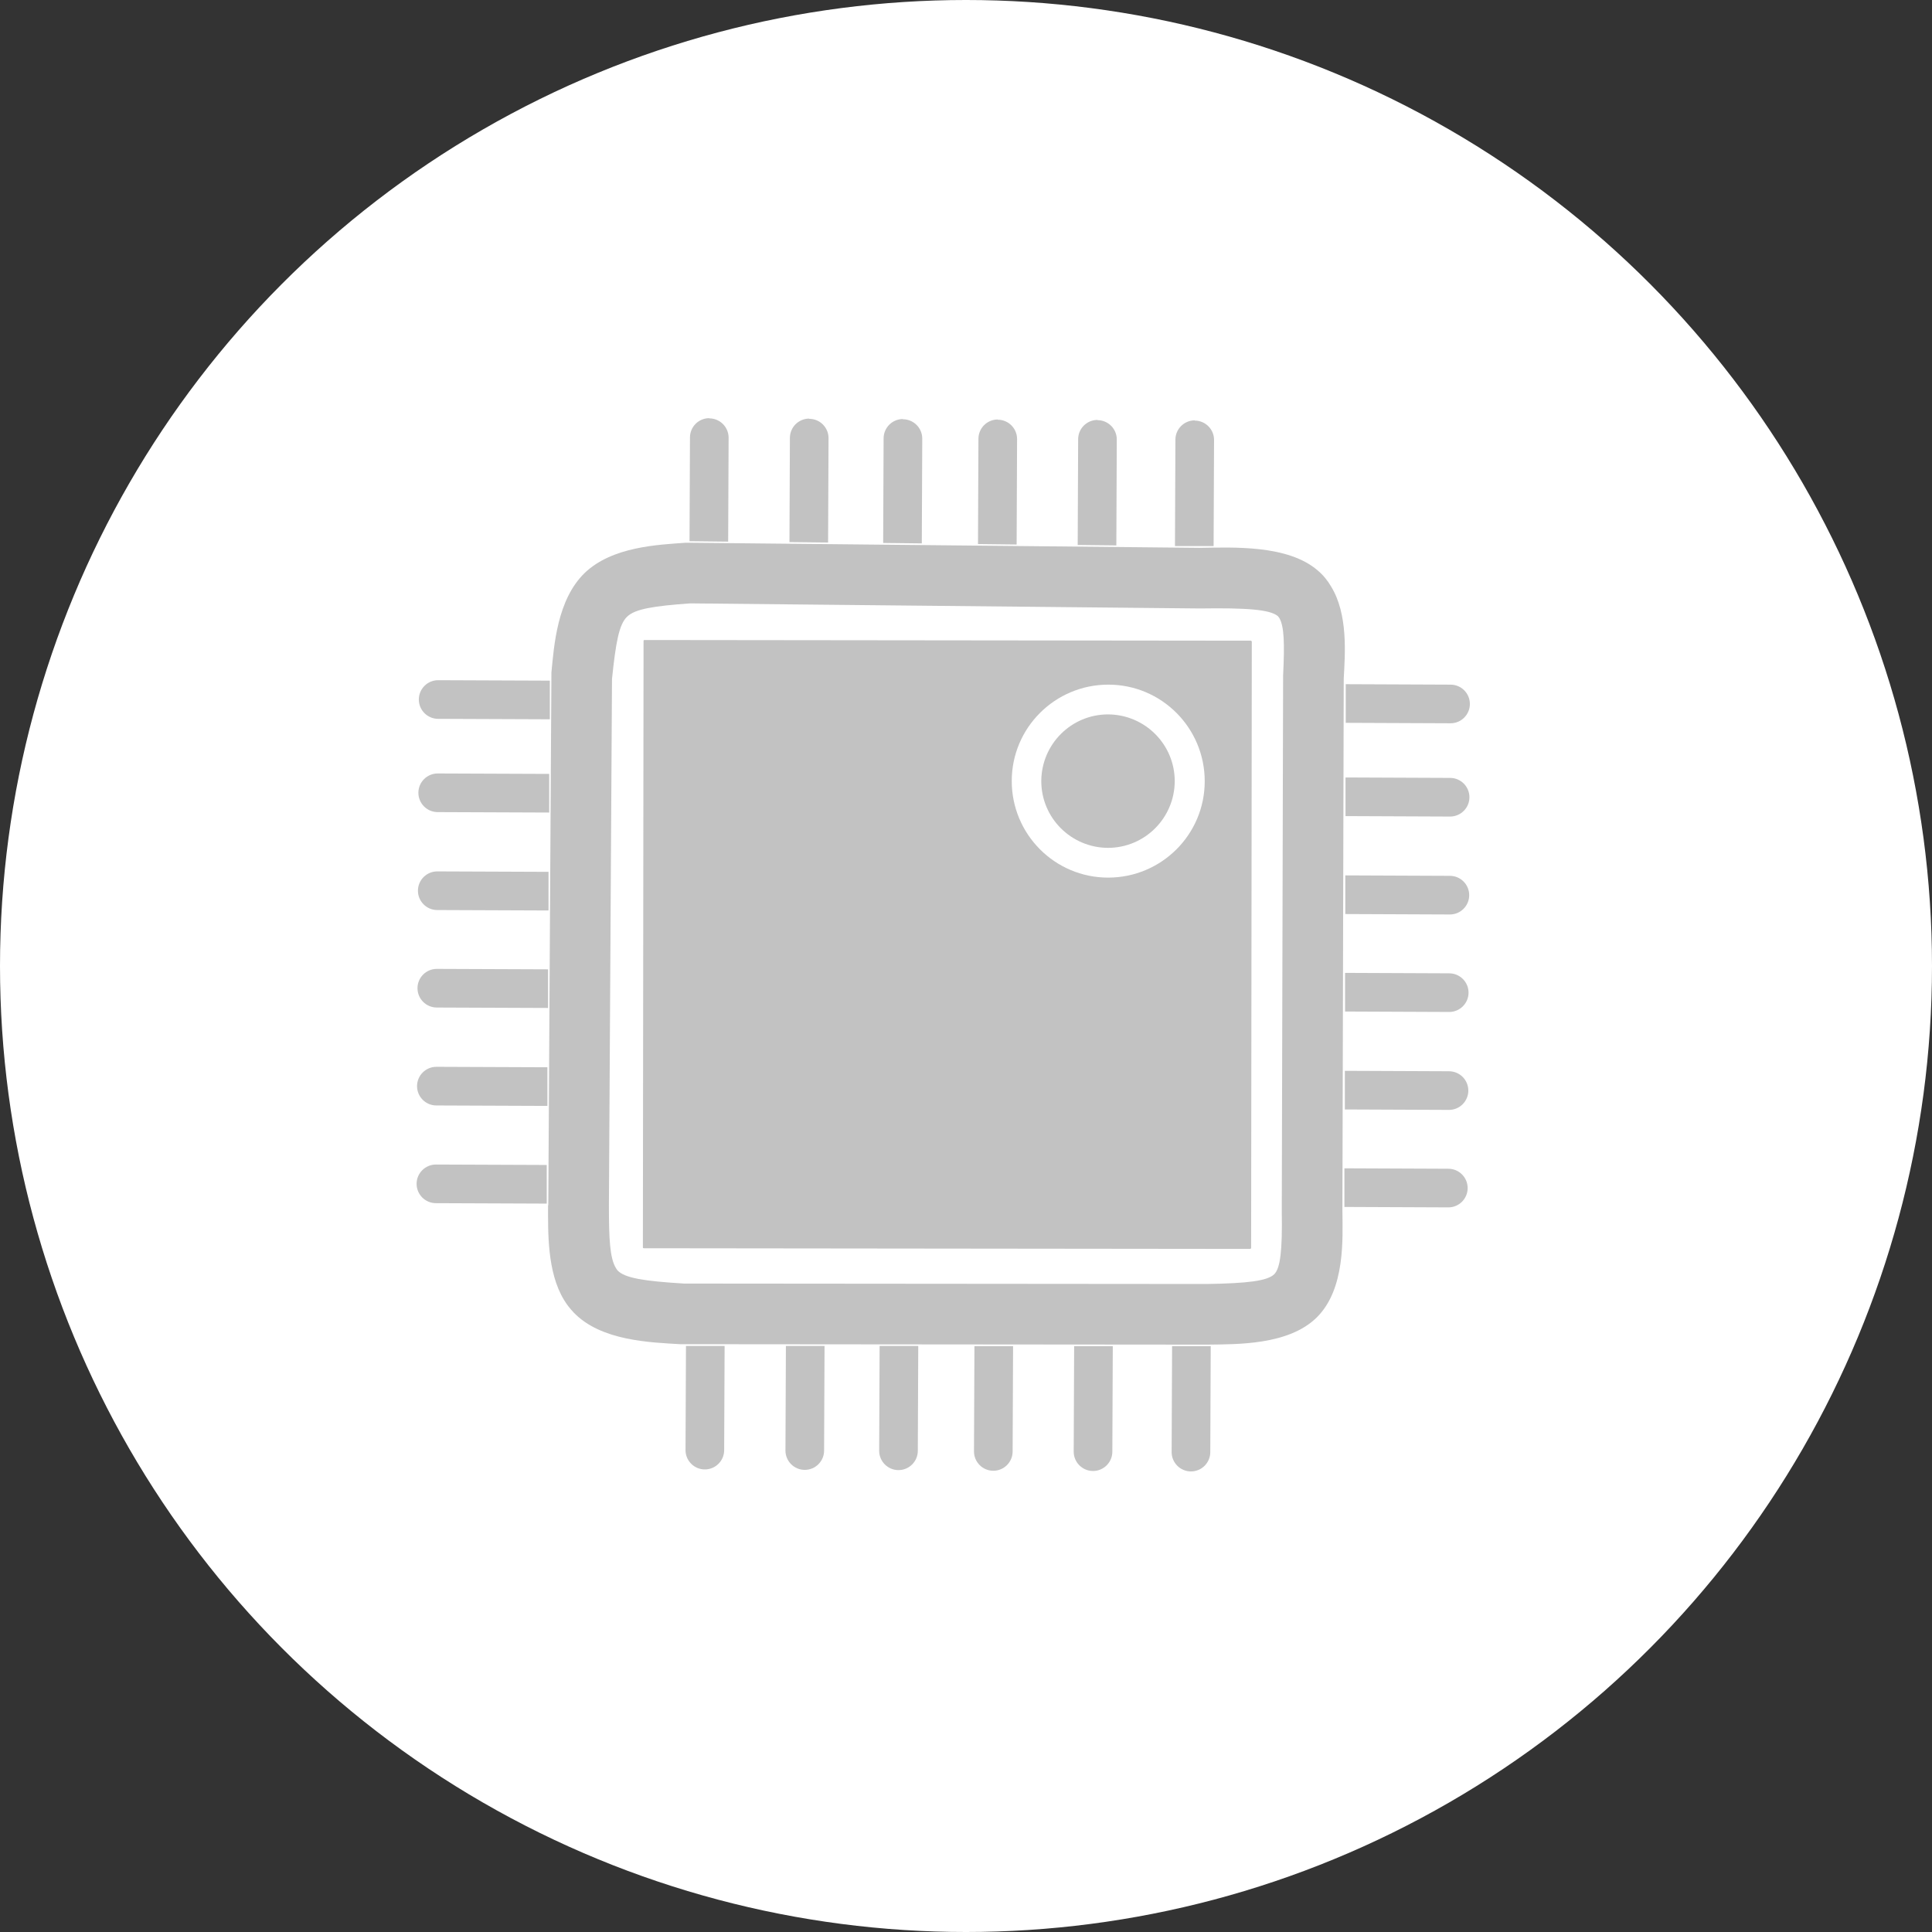 <?xml version="1.0" encoding="UTF-8"?>
<svg id="_レイヤー_2" data-name="レイヤー_2" xmlns="http://www.w3.org/2000/svg" viewBox="0 0 87 87">
  <rect x="0" y="0" width="87" height="87" fill="#333333" stroke="none"/>
  <defs>
    <style>
      .cls-1 {
        fill: #fff;
      }

      .cls-2 {
        fill: #c2c2c2;
      }
    </style>
  </defs>
  <g id="_内容" data-name="内容">
    <circle class="cls-1" cx="43.5" cy="43.5" r="43.5"/>
    <g id="layer1">
      <path class="cls-2" d="M24.69,54.27h0l.14-23.85s0-.09,0-.13h0c.12-1.23.26-3.29,1.5-4.49h0c1.24-1.19,3.31-1.27,4.55-1.36.04,0,.07,0,.11,0h0l23.04.23h-.03c1.5-.02,3.99-.15,5.34,1.02h0c.25.21.45.46.6.72h0c.77,1.25.63,3.04.57,4.14v-.06s-.06,24.04-.06,24.04v-.02c.01,1.25.14,3.54-1.16,4.82h0c-1.27,1.25-3.59,1.2-4.92,1.22,0,0-.02,0-.02,0h0l-23.64-.02s-.06,0-.09,0h0c-1.31-.08-3.56-.14-4.79-1.43h0c-.17-.18-.31-.36-.43-.56h0c-.77-1.26-.72-3.07-.72-4.26h0M27.42,54.29h0c0,1.49.04,2.37.32,2.82h0s.05.08.07.1h0c.32.34,1.18.48,2.99.59h-.09s23.64.02,23.64.02h-.02c1.87-.03,2.74-.14,3.05-.44h0c.27-.27.37-1.03.34-2.84,0,0,0-.01,0-.02h0l.06-24.04s0-.04,0-.06h0c.07-1.45.05-2.21-.17-2.59h0s-.05-.06-.06-.08h0c-.36-.31-1.44-.38-3.5-.35-.01,0-.02,0-.03,0h0l-23.04-.23h.11c-1.66.12-2.49.25-2.85.6h0c-.36.34-.51,1.15-.68,2.8v-.13s-.14,23.85-.14,23.85Z"/>
      <g>
        <path class="cls-2" d="M54.5,60.62h0s-.03,0-.04,0c-.02,0-.04,0-.06,0,0,0-.02,0-.02,0h-1.6s-.02,4.77-.02,4.77c0,.48.39.87.87.87.48,0,.87-.39.87-.87l.02-4.78Z"/>
        <path class="cls-2" d="M53.8,18.93c-.48,0-.87.39-.87.87l-.02,4.79h1.12c.19,0,.4,0,.62,0l.02-4.78c0-.48-.39-.87-.87-.87Z"/>
        <path class="cls-2" d="M50.11,60.62h-1.74s-.02,4.75-.02,4.75c0,.48.39.87.87.87.48,0,.87-.39.87-.87l.02-4.76Z"/>
        <path class="cls-2" d="M49.42,18.91c-.48,0-.87.39-.87.87l-.02,4.76,1.74.02.02-4.77c0-.48-.39-.87-.87-.87Z"/>
        <path class="cls-2" d="M45.62,60.62h-1.74s-.02,4.74-.02,4.74c0,.48.39.87.87.87.48,0,.87-.39.87-.87l.02-4.74Z"/>
        <path class="cls-2" d="M44.93,18.89c-.48,0-.87.39-.87.87l-.02,4.74,1.74.02.02-4.75c0-.48-.39-.87-.87-.87Z"/>
        <path class="cls-2" d="M41.35,60.61h-1.74s-.02,4.72-.02,4.72c0,.48.39.87.87.87.48,0,.87-.39.87-.87l.02-4.73Z"/>
        <path class="cls-2" d="M40.66,18.87c-.48,0-.87.39-.87.87l-.02,4.71,1.74.02.02-4.72c0-.48-.39-.87-.87-.87Z"/>
        <path class="cls-2" d="M37.13,60.61h-1.74s-.02,4.71-.02,4.71c0,.48.39.87.87.87.48,0,.87-.39.87-.87l.02-4.71Z"/>
        <path class="cls-2" d="M36.44,18.85c-.48,0-.87.39-.87.87l-.02,4.69,1.74.02.02-4.7c0-.48-.39-.87-.87-.87Z"/>
        <path class="cls-2" d="M32.63,60.61h-1.74s-.02,4.69-.02,4.69c0,.48.39.87.87.87.48,0,.87-.39.87-.87l.02-4.7Z"/>
        <path class="cls-2" d="M31.94,18.83c-.48,0-.87.39-.87.87l-.02,4.67,1.74.02.02-4.68c0-.48-.39-.87-.87-.87Z"/>
        <path class="cls-2" d="M19.73,30.63c-.48,0-.87.39-.87.87,0,.48.39.87.87.87l5.03.02v-1.74s-5.02-.02-5.02-.02h0Z"/>
        <path class="cls-2" d="M65.32,30.83l-4.72-.02h0s0,1.74,0,1.74l4.72.02c.48,0,.87-.39.87-.87,0-.48-.39-.87-.87-.87Z"/>
        <path class="cls-2" d="M19.71,34.83c-.48,0-.87.39-.87.87,0,.48.39.87.87.87l5.02.02v-1.74s.01,0,.01,0l-5.03-.02h0Z"/>
        <path class="cls-2" d="M65.31,35.03l-4.72-.02h0s0,1.74,0,1.74v-.05s0,.05,0,.05l4.71.02c.48,0,.87-.39.87-.87,0-.48-.39-.87-.87-.87Z"/>
        <path class="cls-2" d="M19.69,39.24c-.48,0-.87.39-.87.87,0,.48.39.87.87.87l5.01.02v-1.74s-5.01-.02-5.01-.02h0Z"/>
        <path class="cls-2" d="M65.29,39.44l-4.71-.02h0s0,1.74,0,1.74l4.71.02c.48,0,.87-.39.87-.87,0-.48-.39-.87-.87-.87Z"/>
        <path class="cls-2" d="M65.27,43.83l-4.7-.02v1.74s4.69.02,4.69.02c.48,0,.87-.39.87-.87,0-.48-.39-.87-.87-.87Z"/>
        <path class="cls-2" d="M19.67,43.63c-.48,0-.87.39-.87.87,0,.48.39.87.87.87l5.01.02v-1.74s-5-.02-5-.02h0Z"/>
        <path class="cls-2" d="M19.65,48.04c-.48,0-.87.39-.87.87,0,.48.39.87.87.87l5,.02v-1.74s-4.99-.02-4.99-.02Z"/>
        <path class="cls-2" d="M60.56,48.22v1.74s4.69.02,4.69.02c.48,0,.87-.39.87-.87,0-.48-.39-.87-.87-.87l-4.69-.02Z"/>
        <path class="cls-2" d="M19.63,52.44c-.48,0-.87.39-.87.87,0,.48.39.87.87.87l4.99.02v-1.74s-4.98-.02-4.98-.02Z"/>
        <path class="cls-2" d="M60.54,52.61v1.74s4.68.02,4.68.02c.48,0,.87-.39.87-.87,0-.48-.39-.87-.87-.87l-4.69-.02Z"/>
      </g>
      <path class="cls-2" d="M49.9,32.17c-1.66,0-3,1.34-3.01,3,0,1.66,1.34,3,3,3.01,1.66,0,3-1.34,3.01-3,0-1.66-1.34-3-3-3.01Z"/>
      <path class="cls-2" d="M49.91,30.83c2.4,0,4.34,1.95,4.34,4.35,0,2.4-1.95,4.34-4.35,4.34-2.4,0-4.34-1.95-4.34-4.35,0-2.4,1.95-4.34,4.35-4.34ZM29.02,28.82s-.02,0-.03.01c0,0-.01.02-.01.03l-.03,27.31h0s0,.02.01.03c0,0,.02.01.03.01l27.31.03s.04-.02.04-.04h0s.03-27.31.03-27.31h0s-.02-.04-.04-.04l-27.31-.03Z"/>
    </g>
  </g>
</svg>